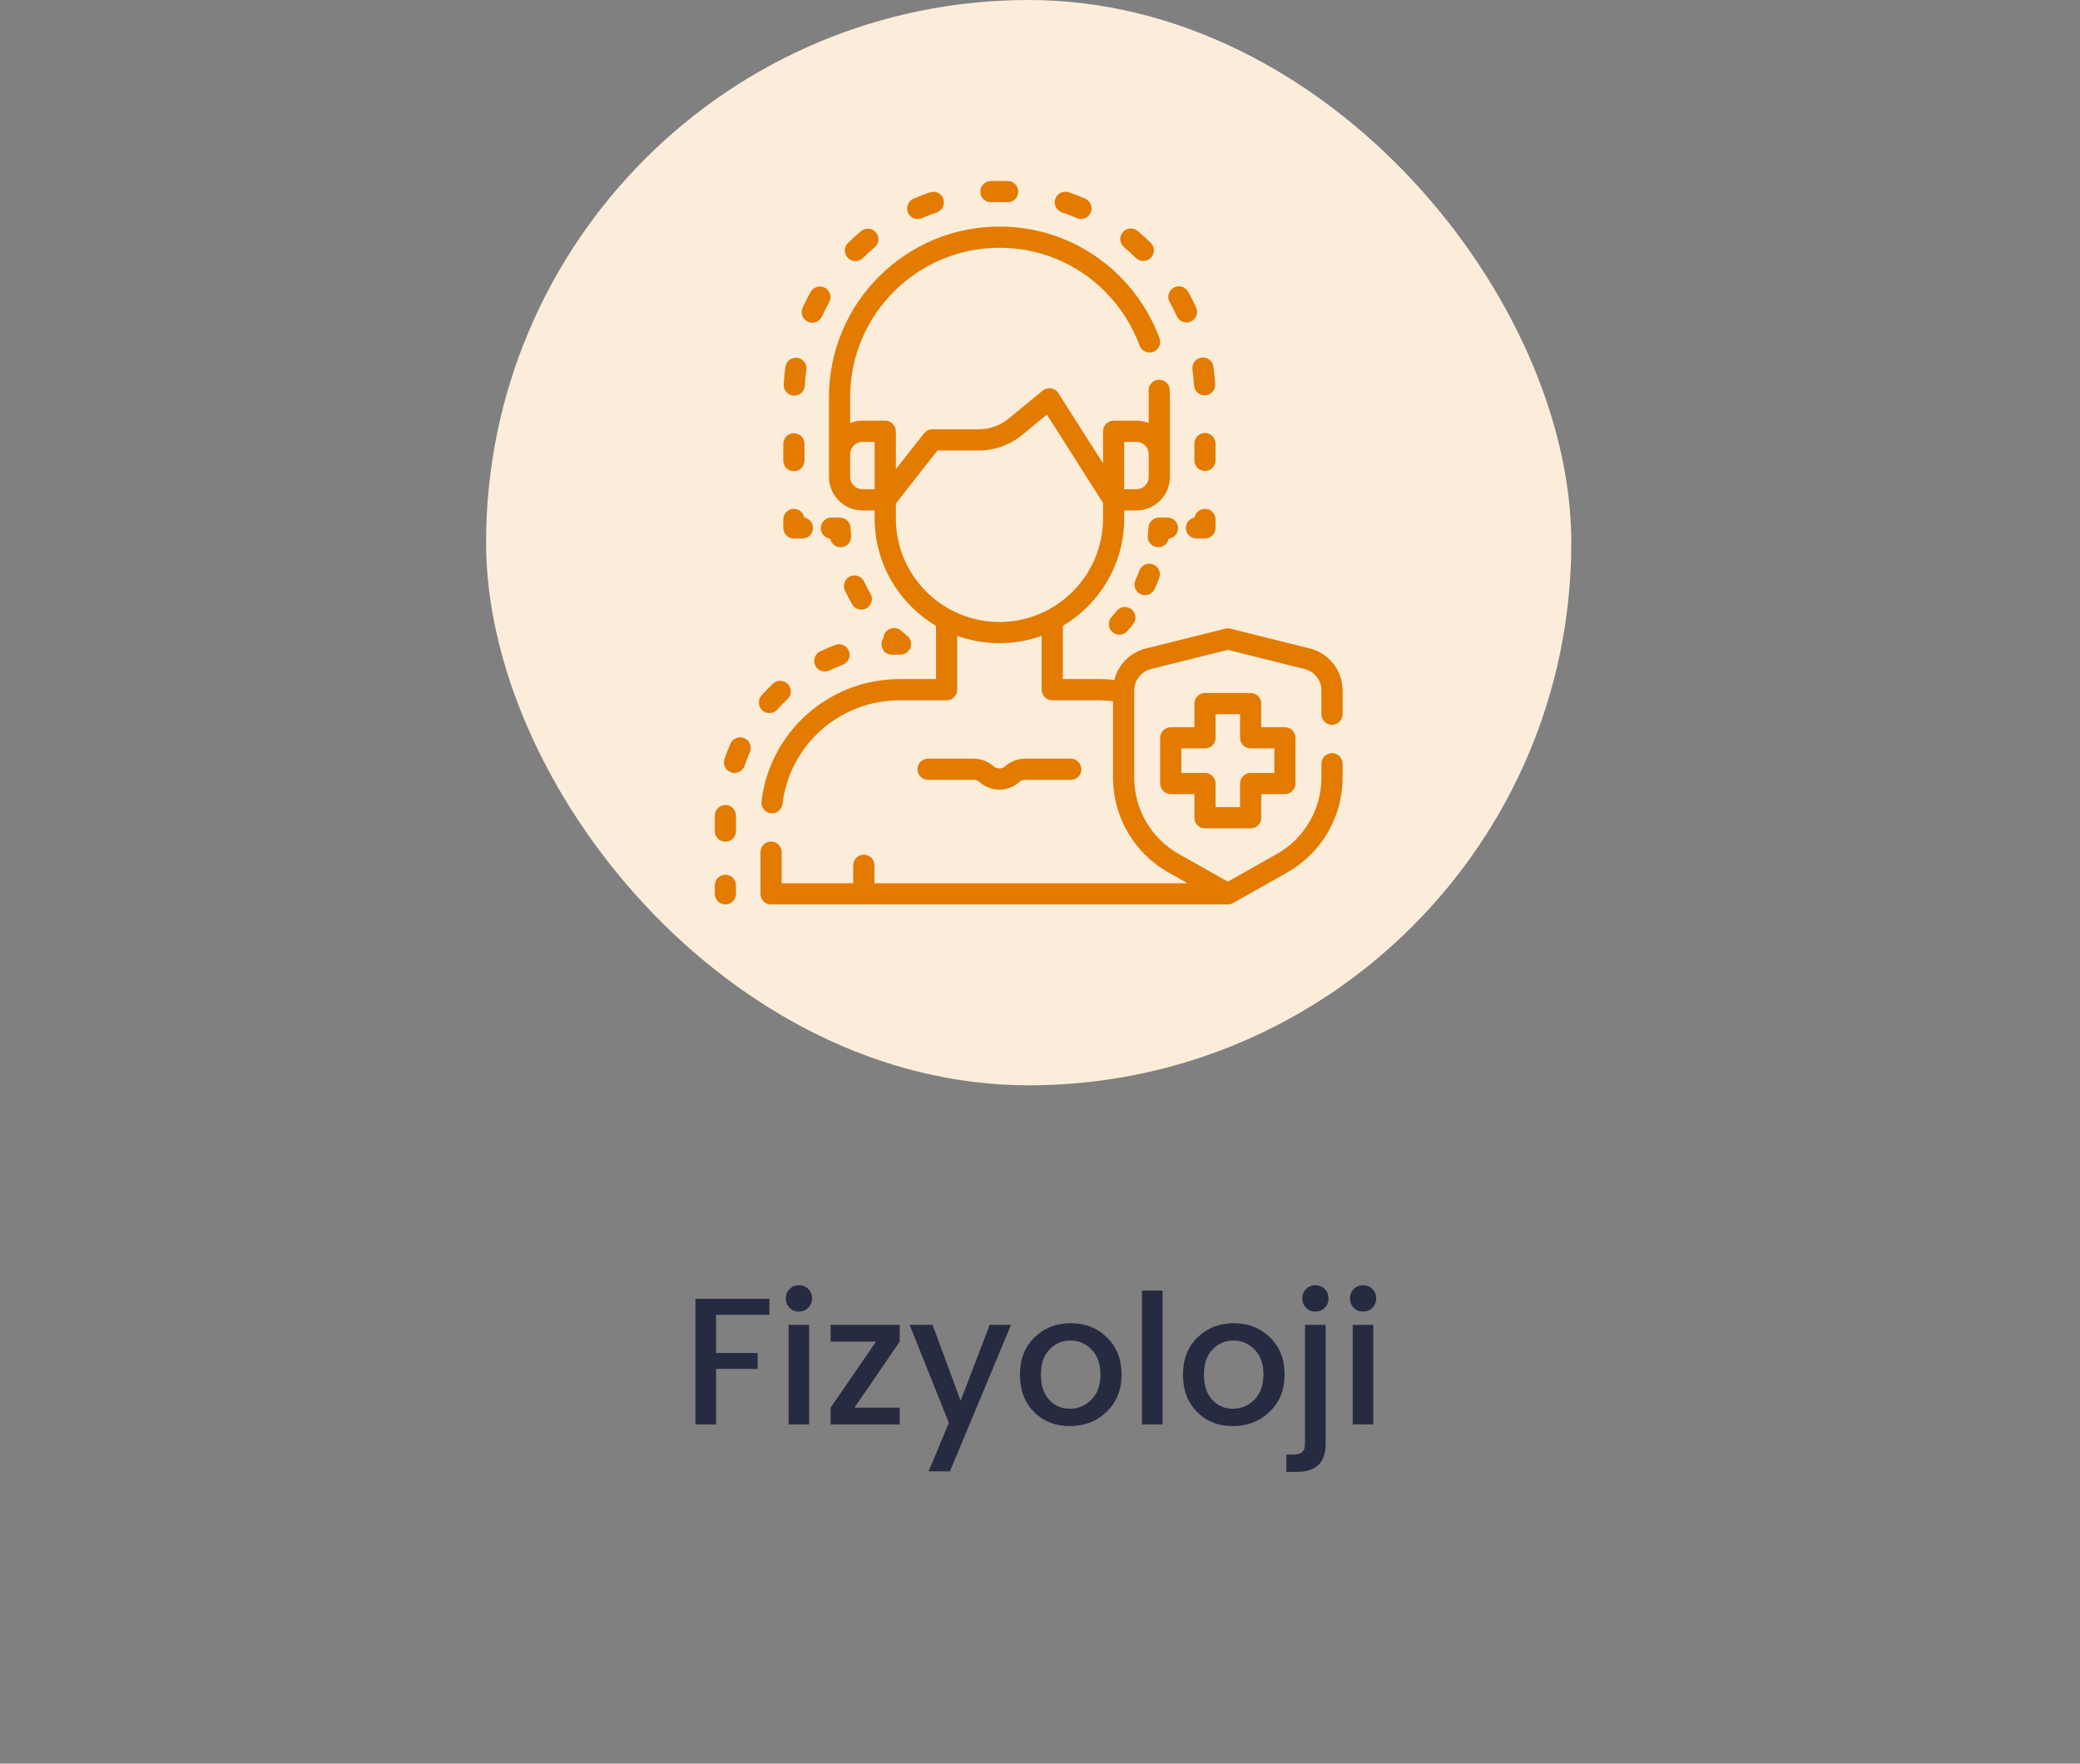 <svg width="184" height="156" viewBox="0 0 184 156" fill="none" xmlns="http://www.w3.org/2000/svg">
<rect x="0" y="0" width="184" height="156" fill="#808080" stroke="none"/>
<path d="M61.52 126V114.88H68.064V116.304H63.344V119.68H67.024V121.088H63.344V126H61.52ZM71.835 114.848C71.835 115.179 71.723 115.456 71.499 115.68C71.275 115.904 70.997 116.016 70.667 116.016C70.347 116.016 70.075 115.904 69.851 115.68C69.627 115.456 69.515 115.179 69.515 114.848C69.515 114.517 69.627 114.24 69.851 114.016C70.075 113.792 70.347 113.68 70.667 113.68C70.997 113.68 71.275 113.792 71.499 114.016C71.723 114.24 71.835 114.517 71.835 114.848ZM69.755 126V117.184H71.579V126H69.755ZM79.589 117.184V118.672L75.589 124.512H79.589V126H73.477V124.512L77.493 118.672H73.477V117.184H79.589ZM83.937 125.856L80.465 117.184H82.497L84.977 123.904L87.553 117.184H89.441L84.033 130.144H82.145L83.937 125.856ZM96.545 123.808C97.079 123.275 97.345 122.533 97.345 121.584C97.345 120.635 97.084 119.899 96.561 119.376C96.049 118.843 95.425 118.576 94.689 118.576C93.953 118.576 93.335 118.843 92.833 119.376C92.332 119.899 92.081 120.64 92.081 121.6C92.081 122.549 92.326 123.291 92.817 123.824C93.308 124.347 93.916 124.608 94.641 124.608C95.377 124.608 96.012 124.341 96.545 123.808ZM94.641 126.144C93.361 126.144 92.305 125.728 91.473 124.896C90.641 124.053 90.225 122.955 90.225 121.6C90.225 120.235 90.652 119.136 91.505 118.304C92.369 117.461 93.441 117.04 94.721 117.04C96.001 117.04 97.068 117.461 97.921 118.304C98.785 119.136 99.217 120.229 99.217 121.584C99.217 122.939 98.775 124.037 97.889 124.88C97.014 125.723 95.932 126.144 94.641 126.144ZM101.02 126V114.16H102.844V126H101.02ZM110.967 123.808C111.5 123.275 111.767 122.533 111.767 121.584C111.767 120.635 111.506 119.899 110.983 119.376C110.471 118.843 109.847 118.576 109.111 118.576C108.375 118.576 107.756 118.843 107.255 119.376C106.754 119.899 106.503 120.64 106.503 121.6C106.503 122.549 106.748 123.291 107.239 123.824C107.73 124.347 108.338 124.608 109.063 124.608C109.799 124.608 110.434 124.341 110.967 123.808ZM109.063 126.144C107.783 126.144 106.727 125.728 105.895 124.896C105.063 124.053 104.647 122.955 104.647 121.6C104.647 120.235 105.074 119.136 105.927 118.304C106.791 117.461 107.863 117.04 109.143 117.04C110.423 117.04 111.49 117.461 112.343 118.304C113.207 119.136 113.639 120.229 113.639 121.584C113.639 122.939 113.196 124.037 112.311 124.88C111.436 125.723 110.354 126.144 109.063 126.144ZM115.442 117.184H117.266V127.728C117.266 129.371 116.424 130.192 114.738 130.192H113.794V128.656H114.418C114.792 128.656 115.053 128.581 115.202 128.432C115.362 128.293 115.442 128.059 115.442 127.728V117.184ZM117.522 114.848C117.522 115.179 117.41 115.456 117.186 115.68C116.962 115.904 116.685 116.016 116.354 116.016C116.034 116.016 115.762 115.904 115.538 115.68C115.314 115.456 115.202 115.179 115.202 114.848C115.202 114.517 115.314 114.24 115.538 114.016C115.762 113.792 116.034 113.68 116.354 113.68C116.685 113.68 116.962 113.792 117.186 114.016C117.41 114.24 117.522 114.517 117.522 114.848ZM121.741 114.848C121.741 115.179 121.629 115.456 121.405 115.68C121.181 115.904 120.904 116.016 120.573 116.016C120.253 116.016 119.981 115.904 119.757 115.68C119.533 115.456 119.421 115.179 119.421 114.848C119.421 114.517 119.533 114.24 119.757 114.016C119.981 113.792 120.253 113.68 120.573 113.68C120.904 113.68 121.181 113.792 121.405 114.016C121.629 114.24 121.741 114.517 121.741 114.848ZM119.661 126V117.184H121.485V126H119.661Z" fill="#272B41"/>
<rect x="43" width="96" height="96" rx="48" fill="#FCEDDB"/>
<path d="M64.168 77.375C63.65 77.375 63.23 77.795 63.23 78.312V79.062C63.23 79.58 63.65 80 64.168 80C64.686 80 65.106 79.58 65.106 79.062V78.312C65.106 77.795 64.686 77.375 64.168 77.375Z" fill="#E37B00"/>
<path d="M67.441 62.84C67.62 62.999 67.842 63.077 68.064 63.077C68.322 63.077 68.58 62.971 68.765 62.763C69.049 62.443 69.351 62.133 69.662 61.84C70.039 61.485 70.057 60.892 69.702 60.515C69.347 60.138 68.754 60.12 68.377 60.475C68.026 60.805 67.685 61.155 67.364 61.516C67.02 61.903 67.054 62.496 67.441 62.84Z" fill="#E37B00"/>
<path d="M65.856 65.3C65.383 65.09 64.829 65.304 64.619 65.777C64.424 66.219 64.246 66.675 64.091 67.133C63.925 67.623 64.187 68.155 64.678 68.321C64.777 68.355 64.879 68.371 64.979 68.371C65.369 68.371 65.734 68.125 65.867 67.735C66.004 67.33 66.161 66.927 66.334 66.536C66.543 66.063 66.329 65.509 65.856 65.3Z" fill="#E37B00"/>
<path d="M73.896 57.044C73.443 57.212 72.993 57.403 72.557 57.611C72.09 57.834 71.892 58.393 72.115 58.861C72.276 59.198 72.612 59.395 72.962 59.395C73.097 59.395 73.234 59.365 73.365 59.303C73.75 59.119 74.149 58.95 74.549 58.801C75.035 58.621 75.282 58.081 75.102 57.596C74.921 57.111 74.381 56.863 73.896 57.044Z" fill="#E37B00"/>
<path d="M64.183 71.206C64.179 71.206 64.174 71.206 64.169 71.206C63.658 71.206 63.24 71.617 63.232 72.13C63.231 72.21 63.23 72.29 63.23 72.37V73.514C63.23 74.032 63.65 74.452 64.168 74.452C64.686 74.452 65.106 74.032 65.106 73.514V72.37C65.106 72.299 65.106 72.228 65.107 72.157C65.115 71.64 64.701 71.214 64.183 71.206Z" fill="#E37B00"/>
<path d="M78.952 57.916C79.156 57.907 79.365 57.903 79.573 57.903H79.662C80.062 57.903 80.417 57.65 80.548 57.272C80.679 56.894 80.556 56.475 80.242 56.228C80.058 56.084 79.877 55.934 79.702 55.781C79.312 55.44 78.72 55.479 78.379 55.869C78.236 56.033 78.16 56.233 78.149 56.435C78.031 56.599 77.966 56.802 77.975 57.019C77.997 57.523 78.412 57.917 78.911 57.917C78.925 57.917 78.939 57.916 78.952 57.916Z" fill="#E37B00"/>
<path d="M76.197 53.926C76.357 53.926 76.52 53.885 76.669 53.798C77.116 53.537 77.266 52.962 77.005 52.516C76.802 52.167 76.612 51.805 76.442 51.44C76.223 50.97 75.665 50.767 75.196 50.986C74.727 51.205 74.523 51.763 74.742 52.232C74.937 52.649 75.153 53.063 75.386 53.461C75.561 53.76 75.874 53.926 76.197 53.926Z" fill="#E37B00"/>
<path d="M75.233 46.665C75.203 46.173 74.796 45.788 74.303 45.785L73.553 45.78C73.551 45.78 73.549 45.78 73.547 45.78C73.032 45.78 72.613 46.195 72.609 46.711C72.606 47.195 72.971 47.596 73.442 47.649C73.527 48.09 73.915 48.407 74.361 48.407C74.396 48.407 74.432 48.405 74.468 48.401C74.982 48.342 75.352 47.878 75.293 47.363C75.267 47.133 75.247 46.898 75.233 46.665Z" fill="#E37B00"/>
<path d="M70.222 47.632L70.972 47.637H70.979C71.493 47.637 71.912 47.221 71.916 46.706C71.919 46.245 71.589 45.859 71.151 45.778C71.073 45.34 70.689 45.007 70.228 45.007C69.711 45.007 69.291 45.426 69.291 45.944V46.694C69.291 47.21 69.707 47.628 70.222 47.632Z" fill="#E37B00"/>
<path d="M87.658 17.89C87.671 17.89 87.684 17.89 87.697 17.89C88.161 17.87 88.638 17.87 89.106 17.889C89.622 17.907 90.06 17.506 90.08 16.989C90.101 16.472 89.698 16.036 89.181 16.015C88.662 15.995 88.134 15.995 87.62 16.016C87.103 16.037 86.7 16.474 86.722 16.991C86.742 17.496 87.158 17.89 87.658 17.89Z" fill="#E37B00"/>
<path d="M104.106 27.976C104.264 28.321 104.604 28.524 104.96 28.524C105.09 28.524 105.223 28.497 105.349 28.439C105.82 28.224 106.027 27.668 105.812 27.197C105.596 26.725 105.359 26.257 105.105 25.804C104.852 25.353 104.281 25.192 103.829 25.445C103.377 25.698 103.216 26.269 103.469 26.721C103.698 27.129 103.912 27.551 104.106 27.976Z" fill="#E37B00"/>
<path d="M99.437 21.869C99.796 22.169 100.148 22.487 100.482 22.815C100.665 22.994 100.902 23.083 101.139 23.083C101.381 23.083 101.624 22.989 101.808 22.802C102.171 22.433 102.165 21.839 101.795 21.477C101.425 21.113 101.036 20.761 100.637 20.429C100.24 20.098 99.649 20.151 99.317 20.549C98.985 20.947 99.039 21.538 99.437 21.869Z" fill="#E37B00"/>
<path d="M75.672 23.096C75.909 23.096 76.147 23.006 76.329 22.827C76.662 22.499 77.014 22.181 77.373 21.881C77.771 21.549 77.824 20.957 77.492 20.56C77.16 20.163 76.569 20.11 76.171 20.442C75.773 20.774 75.384 21.127 75.015 21.49C74.645 21.853 74.64 22.447 75.003 22.816C75.187 23.002 75.429 23.096 75.672 23.096Z" fill="#E37B00"/>
<path d="M93.937 18.783C94.381 18.933 94.823 19.104 95.252 19.29C95.374 19.343 95.5 19.368 95.625 19.368C95.987 19.368 96.332 19.157 96.485 18.803C96.691 18.328 96.473 17.776 95.998 17.57C95.523 17.364 95.032 17.174 94.54 17.007C94.049 16.841 93.517 17.104 93.351 17.594C93.184 18.084 93.447 18.616 93.937 18.783Z" fill="#E37B00"/>
<path d="M81.182 19.375C81.307 19.375 81.434 19.35 81.556 19.297C81.984 19.111 82.425 18.94 82.868 18.789C83.358 18.622 83.62 18.089 83.453 17.599C83.287 17.109 82.754 16.848 82.264 17.014C81.772 17.181 81.283 17.371 80.808 17.578C80.333 17.784 80.116 18.337 80.322 18.811C80.476 19.164 80.82 19.375 81.182 19.375Z" fill="#E37B00"/>
<path d="M70.206 34.993C70.224 34.994 70.243 34.995 70.261 34.995C70.754 34.995 71.167 34.61 71.196 34.111C71.223 33.644 71.269 33.172 71.334 32.71C71.406 32.197 71.049 31.723 70.536 31.651C70.025 31.58 69.549 31.936 69.478 32.449C69.406 32.962 69.354 33.484 69.324 34.003C69.294 34.52 69.689 34.963 70.206 34.993Z" fill="#E37B00"/>
<path d="M71.467 28.457C71.593 28.515 71.725 28.542 71.855 28.542C72.211 28.542 72.552 28.338 72.709 27.993C72.903 27.567 73.117 27.144 73.345 26.736C73.598 26.284 73.436 25.713 72.984 25.46C72.532 25.207 71.961 25.369 71.709 25.821C71.456 26.274 71.218 26.743 71.003 27.215C70.788 27.687 70.996 28.243 71.467 28.457Z" fill="#E37B00"/>
<path d="M70.228 41.681C70.746 41.681 71.166 41.261 71.166 40.743V39.257C71.166 38.739 70.746 38.32 70.228 38.32C69.711 38.32 69.291 38.739 69.291 39.257V40.743C69.291 41.261 69.711 41.681 70.228 41.681Z" fill="#E37B00"/>
<path d="M107.531 39.237C107.531 38.719 107.112 38.3 106.594 38.3C106.076 38.3 105.656 38.719 105.656 39.237V40.723C105.656 41.241 106.076 41.661 106.594 41.661C107.112 41.661 107.531 41.241 107.531 40.723V39.237Z" fill="#E37B00"/>
<path d="M105.486 32.691C105.551 33.153 105.598 33.625 105.626 34.092C105.655 34.59 106.069 34.974 106.561 34.974C106.58 34.974 106.598 34.974 106.617 34.973C107.134 34.942 107.528 34.498 107.498 33.981C107.467 33.463 107.415 32.941 107.342 32.428C107.27 31.915 106.796 31.558 106.283 31.631C105.77 31.703 105.413 32.178 105.486 32.691Z" fill="#E37B00"/>
<path d="M106.594 45.007C106.133 45.007 105.75 45.34 105.671 45.778C105.233 45.859 104.903 46.245 104.906 46.706C104.91 47.221 105.329 47.637 105.844 47.637H105.85L106.6 47.632C107.115 47.628 107.531 47.21 107.531 46.694V45.944C107.531 45.426 107.112 45.007 106.594 45.007Z" fill="#E37B00"/>
<path d="M103.383 47.649C103.854 47.596 104.219 47.195 104.216 46.711C104.212 46.195 103.793 45.78 103.278 45.78C103.276 45.78 103.274 45.78 103.272 45.78L102.522 45.785C102.029 45.788 101.623 46.173 101.592 46.665C101.578 46.898 101.558 47.133 101.532 47.364C101.473 47.878 101.843 48.343 102.357 48.401C102.393 48.405 102.429 48.407 102.464 48.407C102.91 48.407 103.298 48.09 103.383 47.649Z" fill="#E37B00"/>
<path d="M100.906 52.559C101.032 52.616 101.163 52.643 101.293 52.643C101.649 52.643 101.99 52.439 102.147 52.093C102.29 51.777 102.425 51.452 102.546 51.127C102.726 50.642 102.48 50.102 101.995 49.921C101.509 49.74 100.969 49.987 100.789 50.472C100.683 50.757 100.565 51.041 100.44 51.318C100.226 51.789 100.434 52.345 100.906 52.559Z" fill="#E37B00"/>
<path d="M100.093 53.892C99.687 53.571 99.097 53.639 98.776 54.045C98.631 54.227 98.48 54.408 98.326 54.582C97.984 54.97 98.021 55.563 98.409 55.905C98.587 56.063 98.808 56.14 99.029 56.14C99.288 56.14 99.547 56.033 99.732 55.823C99.907 55.624 100.08 55.418 100.245 55.209C100.567 54.803 100.498 54.214 100.093 53.892Z" fill="#E37B00"/>
<path d="M86.137 68.981C86.327 68.981 86.509 69.051 86.651 69.177C87.153 69.623 87.782 69.846 88.411 69.846C89.04 69.846 89.669 69.623 90.171 69.177C90.313 69.051 90.496 68.981 90.685 68.981H94.725C95.243 68.981 95.662 68.562 95.662 68.044C95.662 67.526 95.243 67.106 94.725 67.106H90.685C90.036 67.106 89.411 67.344 88.925 67.776C88.632 68.036 88.19 68.036 87.897 67.776C87.411 67.344 86.786 67.106 86.137 67.106H82.098C81.58 67.106 81.16 67.526 81.16 68.044C81.16 68.562 81.58 68.981 82.098 68.981H86.137Z" fill="#E37B00"/>
<path d="M117.833 64.118C118.351 64.118 118.77 63.699 118.77 63.181V61.077C118.77 59.317 117.577 57.789 115.867 57.361L108.842 55.608C108.693 55.57 108.537 55.57 108.388 55.608L101.361 57.361C99.965 57.711 98.914 58.797 98.576 60.142C98.136 60.095 97.694 60.068 97.25 60.068H94.022V55.357C97.269 53.433 99.451 49.893 99.451 45.853V45.149H100.534C102.165 45.149 103.491 43.822 103.491 42.191V35.12C103.491 34.885 103.487 34.675 103.477 34.477C103.45 33.96 103.013 33.562 102.493 33.589C101.976 33.615 101.578 34.055 101.604 34.572C101.612 34.738 101.617 34.917 101.617 35.12V37.419C101.281 37.287 100.916 37.213 100.534 37.213H98.513C97.996 37.213 97.576 37.633 97.576 38.151V40.99L93.623 34.771C93.478 34.545 93.244 34.391 92.979 34.349C92.713 34.306 92.443 34.38 92.236 34.55L89.215 37.035C88.48 37.638 87.552 37.971 86.602 37.971H82.477C82.19 37.971 81.918 38.103 81.74 38.329L79.248 41.501V38.151C79.248 37.633 78.828 37.213 78.311 37.213H76.29C75.908 37.213 75.543 37.287 75.207 37.419V35.12C75.207 27.839 81.131 21.916 88.412 21.916C91.94 21.916 95.256 23.289 97.749 25.783C99.099 27.133 100.158 28.788 100.812 30.569C100.99 31.055 101.528 31.304 102.015 31.126C102.501 30.948 102.75 30.409 102.572 29.923C101.825 27.888 100.616 25.998 99.075 24.457C96.227 21.609 92.44 20.041 88.412 20.041C80.097 20.041 73.332 26.805 73.332 35.12L73.332 42.191C73.332 43.822 74.659 45.149 76.29 45.149H77.373V45.853C77.373 49.894 79.555 53.434 82.803 55.358V60.069H79.573C73.35 60.069 68.1 64.721 67.361 70.889C67.299 71.403 67.666 71.87 68.18 71.932C68.218 71.936 68.256 71.939 68.293 71.939C68.761 71.939 69.165 71.589 69.223 71.113C69.849 65.885 74.299 61.944 79.573 61.944H83.741C84.258 61.944 84.678 61.524 84.678 61.006V56.242C85.845 56.663 87.102 56.892 88.412 56.892C89.722 56.892 90.98 56.662 92.147 56.242V61.006C92.147 61.524 92.567 61.944 93.084 61.944H97.25C97.655 61.944 98.06 61.97 98.46 62.016V68.791C98.46 72.252 100.332 75.46 103.346 77.164L105.048 78.125H77.354V76.537C77.354 76.019 76.934 75.599 76.416 75.599C75.898 75.599 75.479 76.019 75.479 76.537V78.125H69.147V75.375C69.147 74.857 68.727 74.437 68.209 74.437C67.691 74.437 67.272 74.857 67.272 75.375V79.062C67.272 79.58 67.691 80 68.209 80H108.615C108.774 80 108.933 79.959 109.076 79.879L113.884 77.163C116.898 75.46 118.77 72.252 118.77 68.791V67.556C118.77 67.038 118.351 66.618 117.833 66.618C117.315 66.618 116.895 67.038 116.895 67.556V68.791C116.895 71.577 115.388 74.16 112.962 75.531L108.615 77.986L104.268 75.531C101.842 74.159 100.335 71.577 100.335 68.791V61.077C100.335 60.179 100.944 59.399 101.816 59.18L108.615 57.483L115.413 59.18C116.286 59.399 116.895 60.179 116.895 61.077V63.181C116.895 63.699 117.315 64.118 117.833 64.118ZM99.451 39.088H100.534C101.131 39.088 101.616 39.574 101.616 40.171V42.191C101.616 42.788 101.131 43.274 100.534 43.274H99.451V39.088ZM75.207 42.191V40.171C75.207 39.574 75.693 39.088 76.29 39.088H77.373V43.274H76.29C75.693 43.274 75.207 42.788 75.207 42.191ZM79.248 45.853V44.536L82.933 39.846H86.602C87.986 39.846 89.336 39.362 90.405 38.483L92.609 36.671L97.576 44.484V45.853C97.576 50.906 93.465 55.017 88.412 55.017C83.359 55.017 79.248 50.906 79.248 45.853Z" fill="#E37B00"/>
<path d="M106.595 73.273H110.636C111.153 73.273 111.573 72.854 111.573 72.336V70.243H113.666C114.184 70.243 114.604 69.823 114.604 69.305V65.265C114.604 64.747 114.184 64.327 113.666 64.327H111.573V62.234C111.573 61.717 111.154 61.297 110.636 61.297H106.595C106.077 61.297 105.658 61.717 105.658 62.234V64.327H103.564C103.047 64.327 102.627 64.747 102.627 65.265V69.305C102.627 69.823 103.047 70.243 103.564 70.243H105.657V72.336C105.657 72.854 106.077 73.273 106.595 73.273ZM104.502 68.368V66.202H106.595C107.113 66.202 107.532 65.783 107.532 65.265V63.172H109.698V65.265C109.698 65.783 110.118 66.202 110.636 66.202H112.729V68.368H110.636C110.118 68.368 109.698 68.788 109.698 69.305V71.398H107.533V69.305C107.533 68.788 107.113 68.368 106.595 68.368H104.502Z" fill="#E37B00"/>
</svg>
